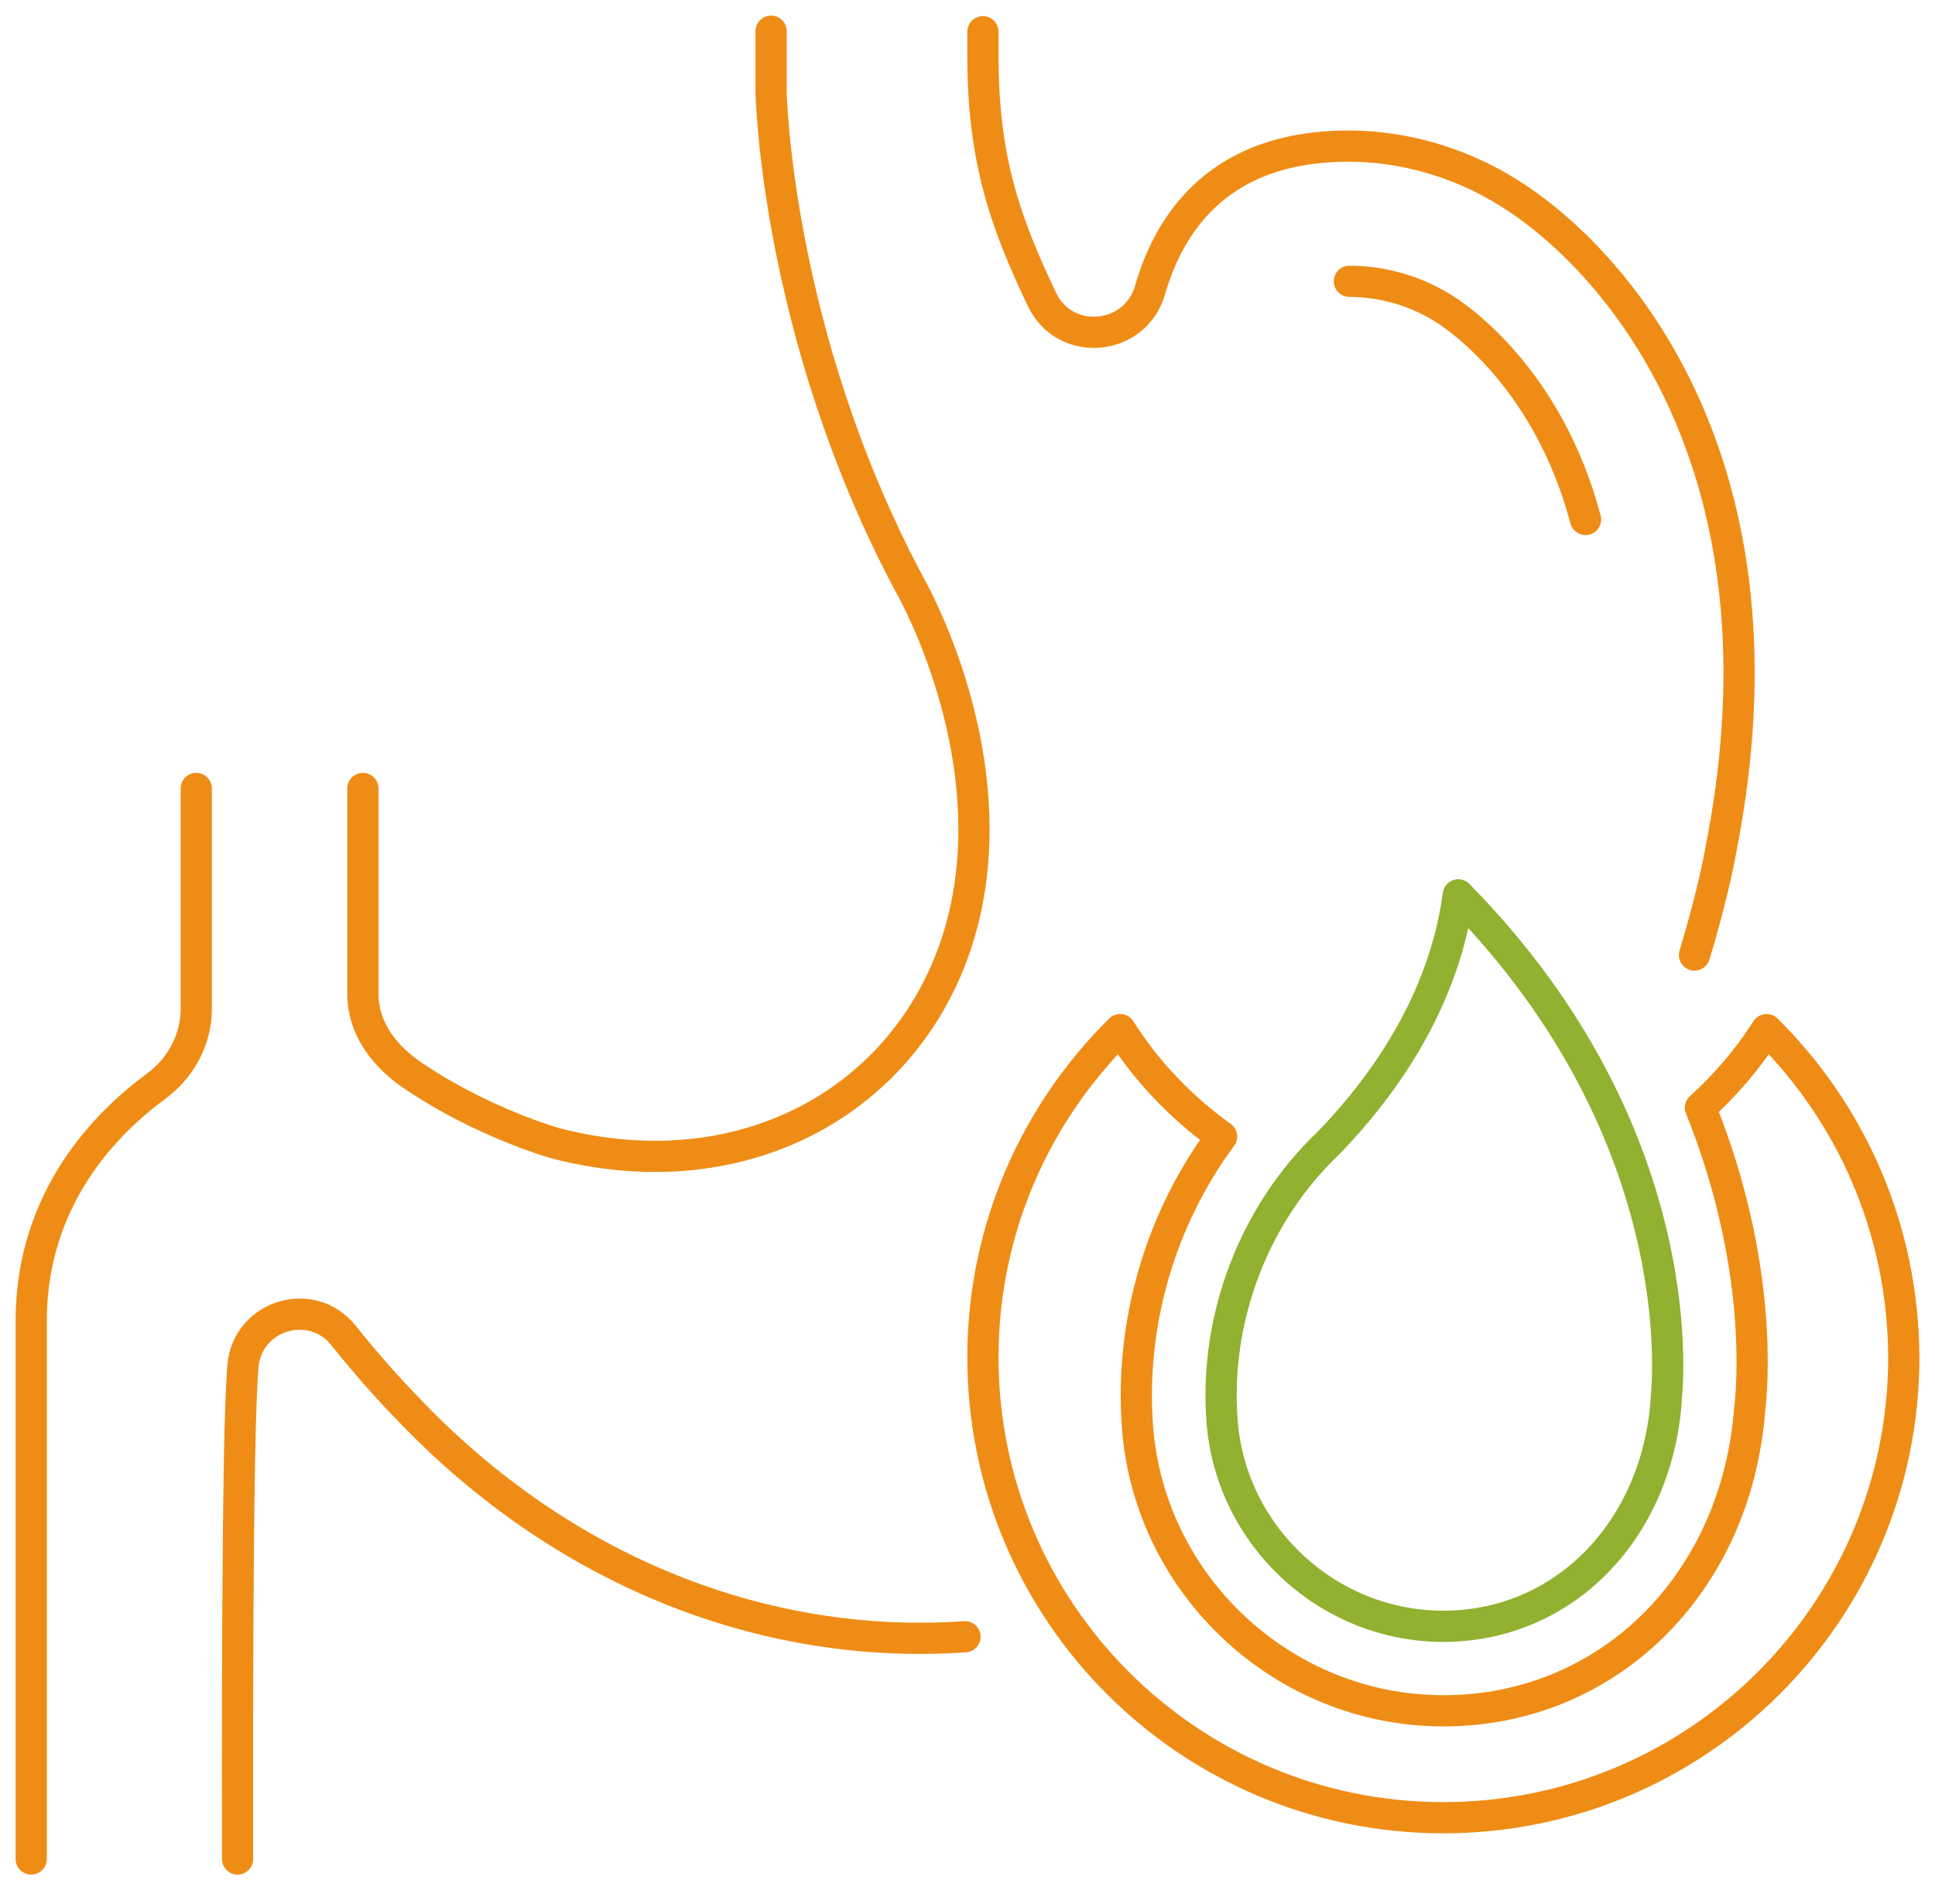 <svg width="62" height="61" viewBox="0 0 62 61" fill="none" xmlns="http://www.w3.org/2000/svg">
<path d="M54.293 30.601C54.914 28.562 55.137 27.24 55.137 27.24C57.575 14.94 51.823 8.36 48.366 6.194C46.677 5.126 44.67 4.584 42.678 4.696C39.014 4.887 37.469 7.134 36.847 9.3C36.369 10.941 34.123 11.133 33.39 9.603C32.195 7.102 31.494 5.078 31.494 1.796V1.016" stroke="#EF8C16" stroke-miterlimit="10" stroke-linecap="round" stroke-linejoin="round"/>
<path d="M50.803 16.645C49.609 12.136 46.725 10.177 46.263 9.89C45.355 9.316 44.287 9.014 43.236 9.014" stroke="#EF8C16" stroke-miterlimit="10" stroke-linecap="round" stroke-linejoin="round"/>
<path d="M7.612 59.566C7.612 57.623 7.58 45.929 7.787 43.746C7.946 42.137 9.986 41.516 11.005 42.79C11.706 43.666 12.407 44.463 13.124 45.196C18.031 50.326 24.452 52.891 30.92 52.445" stroke="#EF8C16" stroke-miterlimit="10" stroke-linecap="round" stroke-linejoin="round"/>
<path d="M11.627 25.264V31.844C11.627 32.959 12.328 33.868 13.268 34.489C15.514 36.003 17.824 36.64 17.824 36.64C24.691 38.408 30.49 34.314 31.143 27.861C31.637 23.05 29.152 18.748 29.152 18.748C24.85 10.703 24.707 2.944 24.707 2.944V1" stroke="#EF8C16" stroke-miterlimit="10" stroke-linecap="round" stroke-linejoin="round"/>
<path d="M1 59.566V42.327C1 38.36 3.438 35.955 4.999 34.807C5.796 34.218 6.289 33.31 6.289 32.322V25.264" stroke="#EF8C16" stroke-miterlimit="10" stroke-linecap="round" stroke-linejoin="round"/>
<path d="M56.603 32.991C56.014 33.915 55.297 34.76 54.484 35.493C56.523 40.543 56.141 44.542 56.061 45.163C55.631 50.755 51.521 54.818 46.247 54.818C41.149 54.818 36.847 50.835 36.449 45.753C36.194 42.407 37.182 39.061 39.142 36.417C37.851 35.492 36.736 34.33 35.891 32.991C33.183 35.668 31.494 39.38 31.494 43.49C31.494 51.632 38.09 58.243 46.247 58.243C54.388 58.243 61 51.648 61 43.49C60.984 39.38 59.311 35.668 56.603 32.991Z" stroke="#EF8C16" stroke-miterlimit="10" stroke-linecap="round" stroke-linejoin="round"/>
<path d="M46.247 52.11C42.551 52.11 39.444 49.226 39.157 45.546C38.902 42.216 40.193 38.87 42.583 36.608C45.546 33.533 46.47 30.617 46.725 28.674C54.452 36.528 53.385 44.765 53.385 44.845V44.908C53.066 49.083 50.071 52.11 46.247 52.11Z" stroke="#91B130" stroke-miterlimit="10" stroke-linecap="round" stroke-linejoin="round"/>
</svg>
